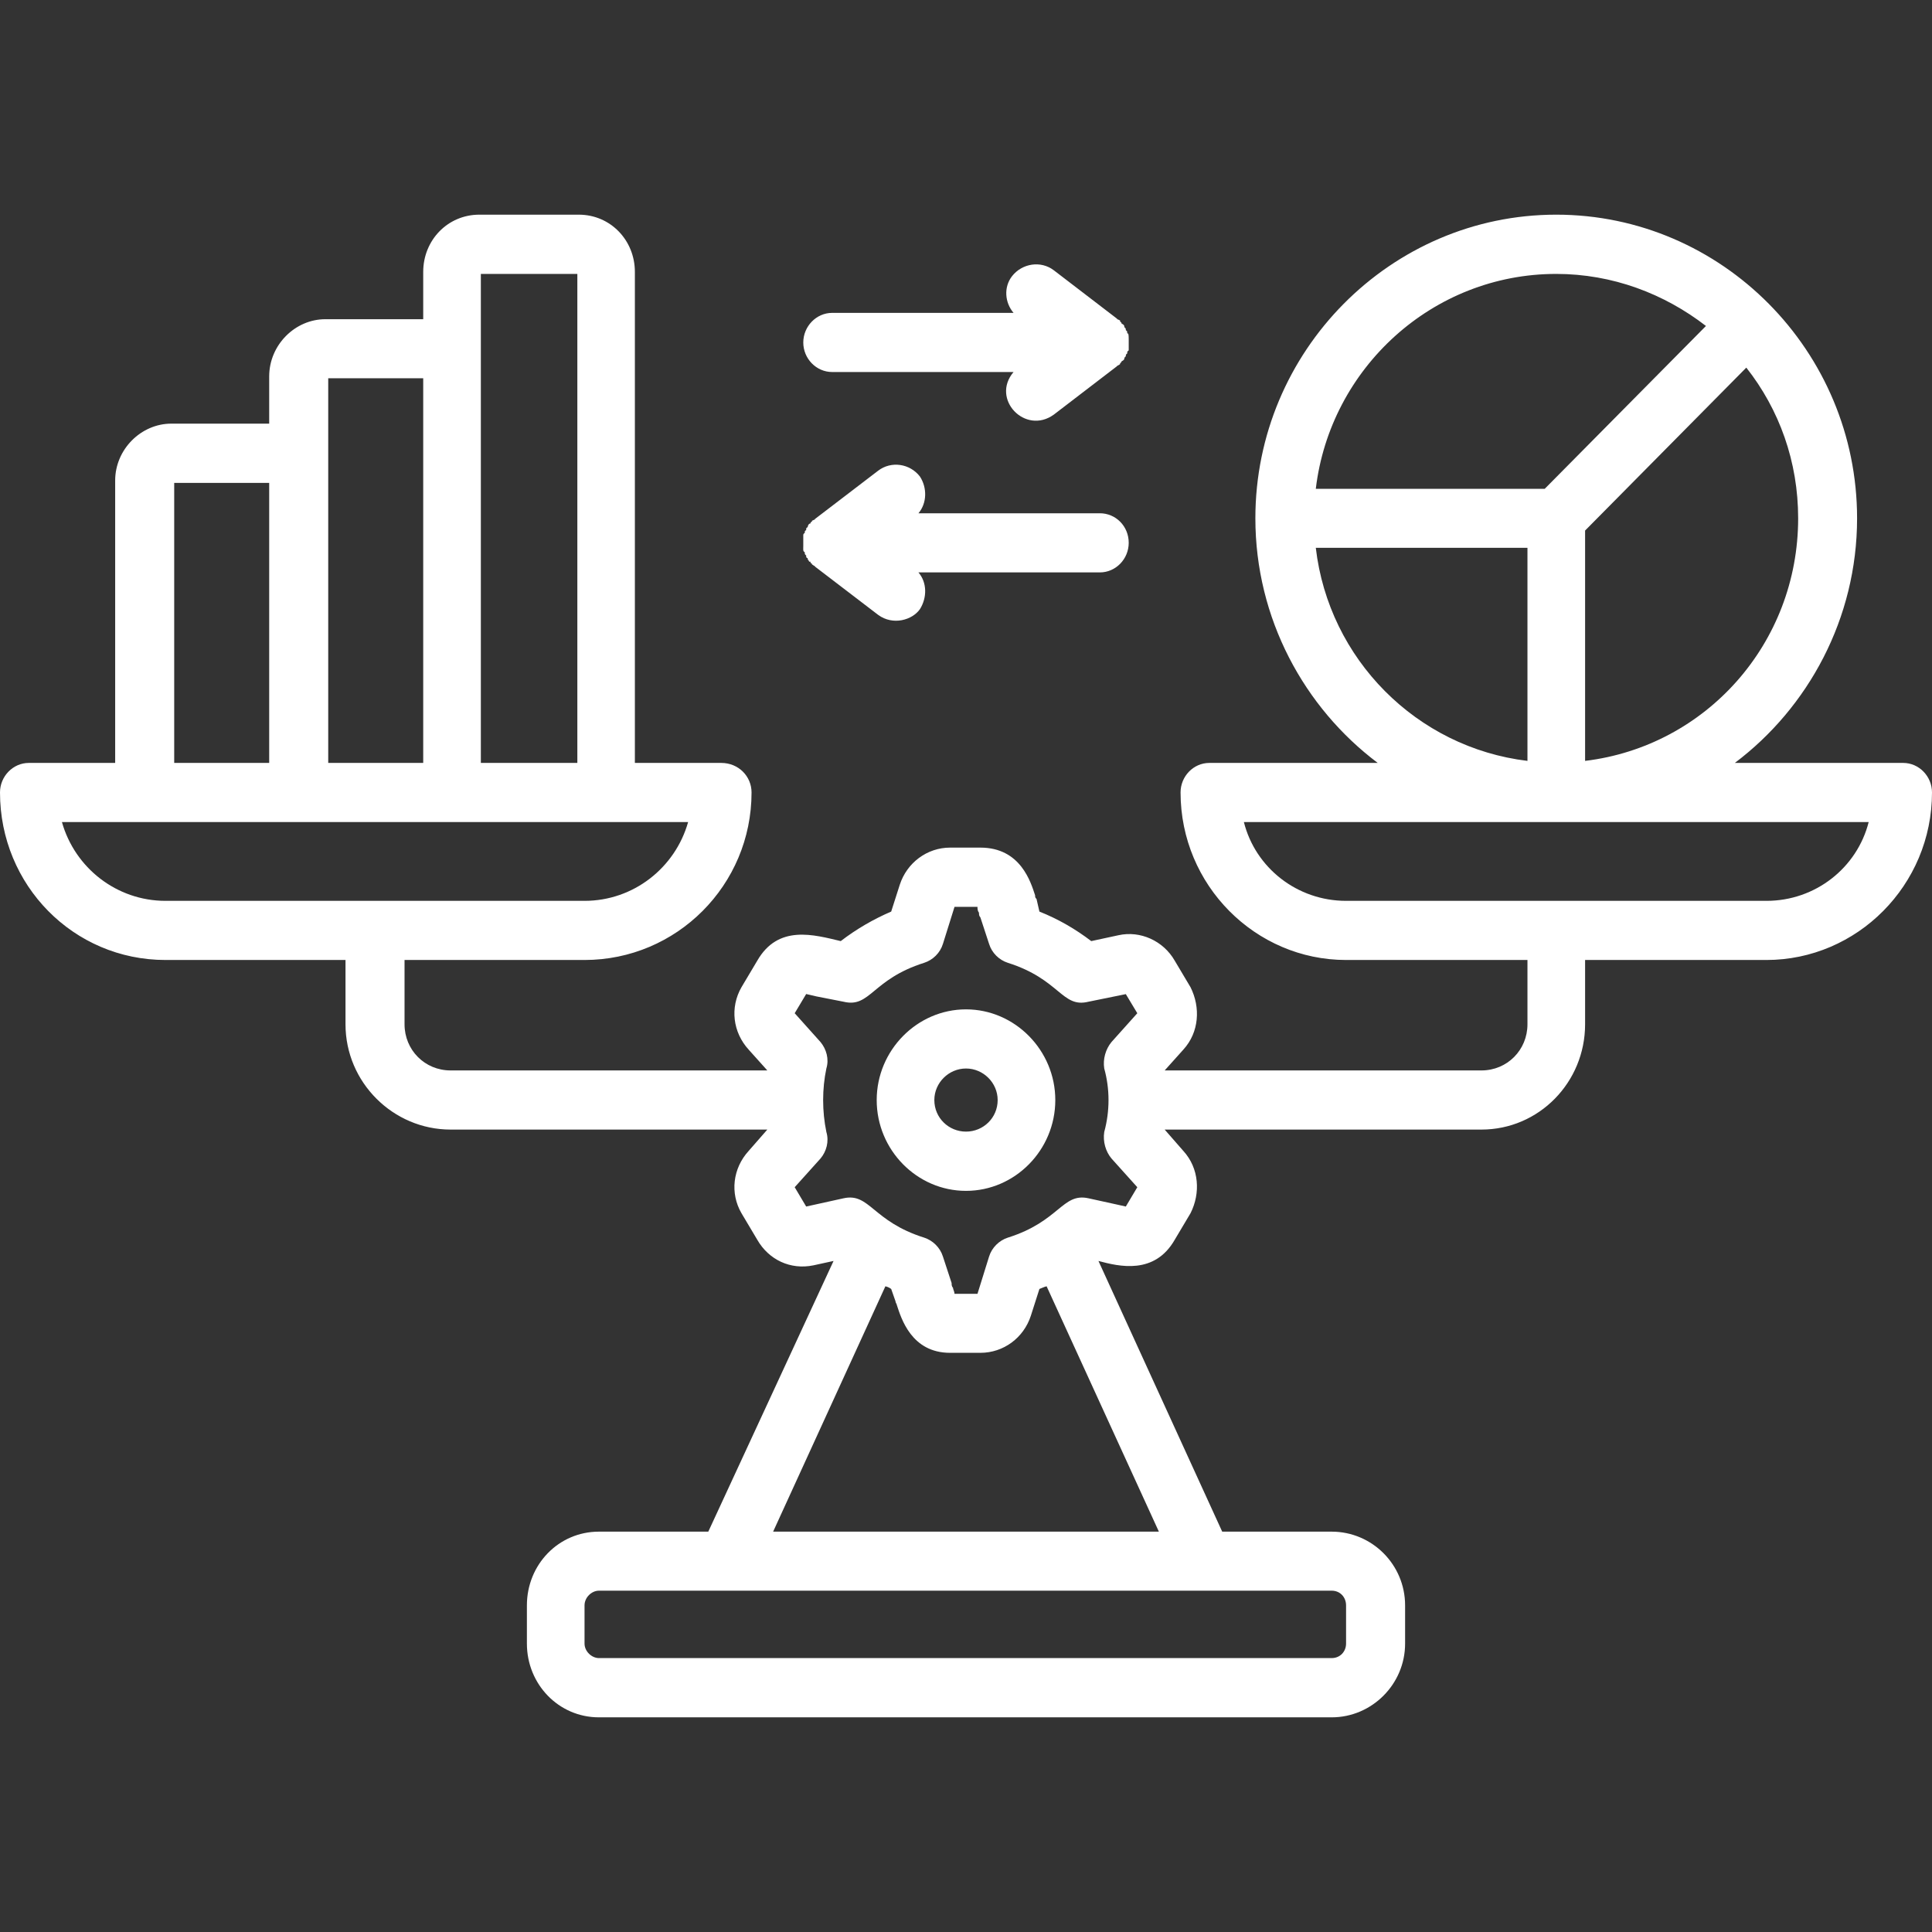 <?xml version="1.0" encoding="UTF-8"?>
<svg xmlns="http://www.w3.org/2000/svg" width="18" height="18" viewBox="0 0 18 18" fill="none">
  <rect x="0" y="0" width="18" height="18" fill="#333333" stroke="none"/>
  <path fill-rule="evenodd" clip-rule="evenodd" d="M7.484 5.087V4.988C7.484 4.98 7.484 4.973 7.498 4.965C7.498 4.954 7.496 4.944 7.511 4.94C7.511 4.928 7.508 4.919 7.525 4.911C7.525 4.9 7.534 4.877 7.551 4.877C7.551 4.87 7.551 4.866 7.565 4.859C7.565 4.855 7.565 4.855 7.565 4.851C7.578 4.848 7.578 4.844 7.592 4.84C7.592 4.836 7.592 4.836 7.592 4.836L8.182 4.385C8.303 4.293 8.477 4.318 8.571 4.44C8.638 4.543 8.638 4.686 8.557 4.782H10.247C10.395 4.782 10.516 4.902 10.516 5.057C10.516 5.209 10.395 5.333 10.247 5.333H8.557C8.638 5.428 8.638 5.568 8.571 5.675C8.5 5.777 8.32 5.83 8.182 5.729L7.592 5.278C7.592 5.274 7.592 5.274 7.592 5.274C7.578 5.271 7.578 5.263 7.565 5.259C7.565 5.259 7.565 5.256 7.565 5.252C7.551 5.248 7.551 5.241 7.551 5.233C7.538 5.233 7.538 5.233 7.538 5.233C7.538 5.218 7.525 5.224 7.525 5.201C7.509 5.196 7.511 5.188 7.511 5.175C7.496 5.165 7.498 5.158 7.498 5.145C7.479 5.136 7.484 5.12 7.484 5.087ZM7.484 3.191C7.484 3.041 7.605 2.915 7.753 2.915H9.443C9.362 2.82 9.349 2.676 9.429 2.573C9.523 2.453 9.697 2.426 9.818 2.518L10.408 2.97V2.974C10.422 2.977 10.422 2.981 10.435 2.985C10.435 3.007 10.449 2.996 10.449 3.014C10.466 3.024 10.475 3.028 10.475 3.043C10.475 3.056 10.489 3.05 10.489 3.073C10.489 3.084 10.502 3.076 10.502 3.099C10.502 3.122 10.516 3.077 10.516 3.161V3.26C10.516 3.274 10.502 3.263 10.502 3.29C10.502 3.301 10.489 3.293 10.489 3.316C10.489 3.325 10.475 3.326 10.475 3.341C10.475 3.352 10.462 3.36 10.449 3.367C10.449 3.381 10.435 3.376 10.435 3.393C10.422 3.4 10.422 3.404 10.408 3.408V3.411L9.818 3.863C9.552 4.055 9.229 3.718 9.443 3.466H7.753C7.605 3.466 7.484 3.341 7.484 3.191ZM16.458 8.393H12.541C12.085 8.393 11.696 8.085 11.589 7.659H17.41C17.302 8.085 16.914 8.393 16.458 8.393ZM12.259 5.104H14.231V7.089C13.198 6.965 12.38 6.141 12.259 5.104ZM14.499 2.552C15.022 2.552 15.505 2.736 15.894 3.037L14.392 4.554H12.259C12.393 3.43 13.346 2.552 14.499 2.552ZM14.768 7.089C15.894 6.953 16.753 5.995 16.753 4.829C16.753 4.301 16.578 3.816 16.27 3.425L14.768 4.943V7.089H14.768ZM10.288 9.955C10.341 10.146 10.341 10.352 10.288 10.546C10.274 10.636 10.301 10.728 10.355 10.793L10.596 11.061L10.489 11.241L10.395 11.22L10.14 11.164C9.897 11.111 9.872 11.379 9.389 11.531C9.309 11.557 9.241 11.623 9.215 11.707L9.107 12.054H8.893C8.893 12.035 8.879 12.012 8.879 11.999C8.866 11.984 8.866 11.969 8.866 11.954L8.785 11.707C8.759 11.623 8.691 11.557 8.611 11.531C8.128 11.379 8.103 11.111 7.86 11.164L7.511 11.241L7.404 11.061L7.645 10.793C7.699 10.728 7.726 10.636 7.699 10.546C7.659 10.352 7.659 10.146 7.699 9.955C7.726 9.867 7.699 9.775 7.645 9.709L7.404 9.44L7.511 9.261L7.605 9.283L7.86 9.333C8.109 9.393 8.123 9.124 8.611 8.97C8.691 8.944 8.759 8.879 8.785 8.794L8.893 8.449H9.107C9.107 8.467 9.107 8.485 9.121 8.504C9.121 8.519 9.121 8.533 9.134 8.547L9.215 8.794C9.241 8.879 9.309 8.944 9.389 8.97C9.876 9.124 9.893 9.394 10.14 9.333L10.489 9.262L10.596 9.44L10.355 9.709C10.301 9.775 10.274 9.867 10.288 9.955ZM7.203 14.27H10.797L9.751 11.984C9.724 11.991 9.711 11.999 9.684 12.009L9.604 12.259C9.537 12.465 9.349 12.604 9.134 12.604H8.852C8.49 12.604 8.396 12.28 8.356 12.16C8.356 12.149 8.343 12.138 8.343 12.123L8.303 12.009C8.289 11.999 8.276 11.991 8.249 11.984L7.203 14.27ZM12.541 14.957V15.313C12.541 15.386 12.487 15.448 12.407 15.448H5.58C5.513 15.448 5.446 15.386 5.446 15.313V14.957C5.446 14.882 5.513 14.82 5.58 14.82H12.407C12.487 14.82 12.541 14.882 12.541 14.957ZM0.577 7.659H6.411C6.291 8.085 5.902 8.393 5.446 8.393H1.542C1.086 8.393 0.697 8.085 0.577 7.659ZM1.623 4.499H2.508V7.108H1.623V4.499ZM3.943 3.524V7.108H3.058V3.524H3.943ZM5.379 2.552V7.108H4.48V2.552H5.379ZM17.732 7.108H16.163C16.846 6.594 17.302 5.763 17.302 4.829C17.302 3.271 16.042 2 14.499 2C12.957 2 11.696 3.271 11.696 4.829C11.696 5.763 12.152 6.594 12.836 7.108H11.267C11.119 7.108 10.999 7.233 10.999 7.383C10.999 8.247 11.696 8.944 12.541 8.944H14.231V9.543C14.231 9.782 14.043 9.973 13.802 9.973H10.851L11.025 9.779C11.173 9.617 11.186 9.386 11.092 9.198L10.945 8.951C10.838 8.764 10.623 8.669 10.422 8.713L10.167 8.768C10.019 8.655 9.858 8.562 9.684 8.493L9.657 8.375C9.644 8.365 9.644 8.354 9.644 8.342C9.604 8.221 9.51 7.897 9.134 7.897H8.852C8.638 7.897 8.45 8.037 8.383 8.243L8.303 8.493C8.142 8.562 7.981 8.654 7.833 8.768C7.584 8.709 7.25 8.611 7.055 8.951L6.908 9.198C6.8 9.386 6.827 9.617 6.975 9.779L7.149 9.973H4.198C3.957 9.973 3.769 9.782 3.769 9.543V8.944H5.446C6.304 8.944 7.002 8.247 7.002 7.383C7.002 7.233 6.881 7.108 6.72 7.108H5.915V2.533C5.915 2.238 5.687 2 5.392 2H4.466C4.171 2 3.943 2.238 3.943 2.533V2.974H3.031C2.75 2.974 2.508 3.213 2.508 3.507V3.947H1.596C1.314 3.947 1.073 4.187 1.073 4.477V7.108H0.268C0.121 7.108 0 7.233 0 7.383C0 8.247 0.684 8.944 1.542 8.944H3.219V9.543C3.219 10.084 3.662 10.524 4.198 10.524H7.149L6.975 10.723C6.827 10.885 6.8 11.117 6.908 11.303L7.055 11.55C7.162 11.737 7.364 11.833 7.578 11.789L7.766 11.748L6.599 14.27H5.58C5.204 14.27 4.909 14.577 4.909 14.957V15.313C4.909 15.691 5.204 16 5.58 16H12.407C12.782 16 13.091 15.691 13.091 15.313V14.957C13.091 14.577 12.783 14.27 12.407 14.27H11.387L10.234 11.748C10.427 11.8 10.757 11.879 10.945 11.55L11.092 11.303C11.186 11.117 11.173 10.885 11.025 10.723L10.851 10.524H13.802C14.338 10.524 14.768 10.084 14.768 9.543V8.944H16.457C17.302 8.944 18 8.247 18 7.383C18 7.233 17.879 7.108 17.732 7.108ZM9 10.543C9.161 10.543 9.295 10.415 9.295 10.249C9.295 10.088 9.161 9.955 9 9.955C8.839 9.955 8.705 10.088 8.705 10.249C8.705 10.415 8.839 10.543 9 10.543ZM9 9.404C8.544 9.404 8.168 9.786 8.168 10.249C8.168 10.715 8.544 11.095 9 11.095C9.456 11.095 9.832 10.715 9.832 10.249C9.832 9.786 9.456 9.404 9 9.404Z" fill="white"></path>
</svg>
